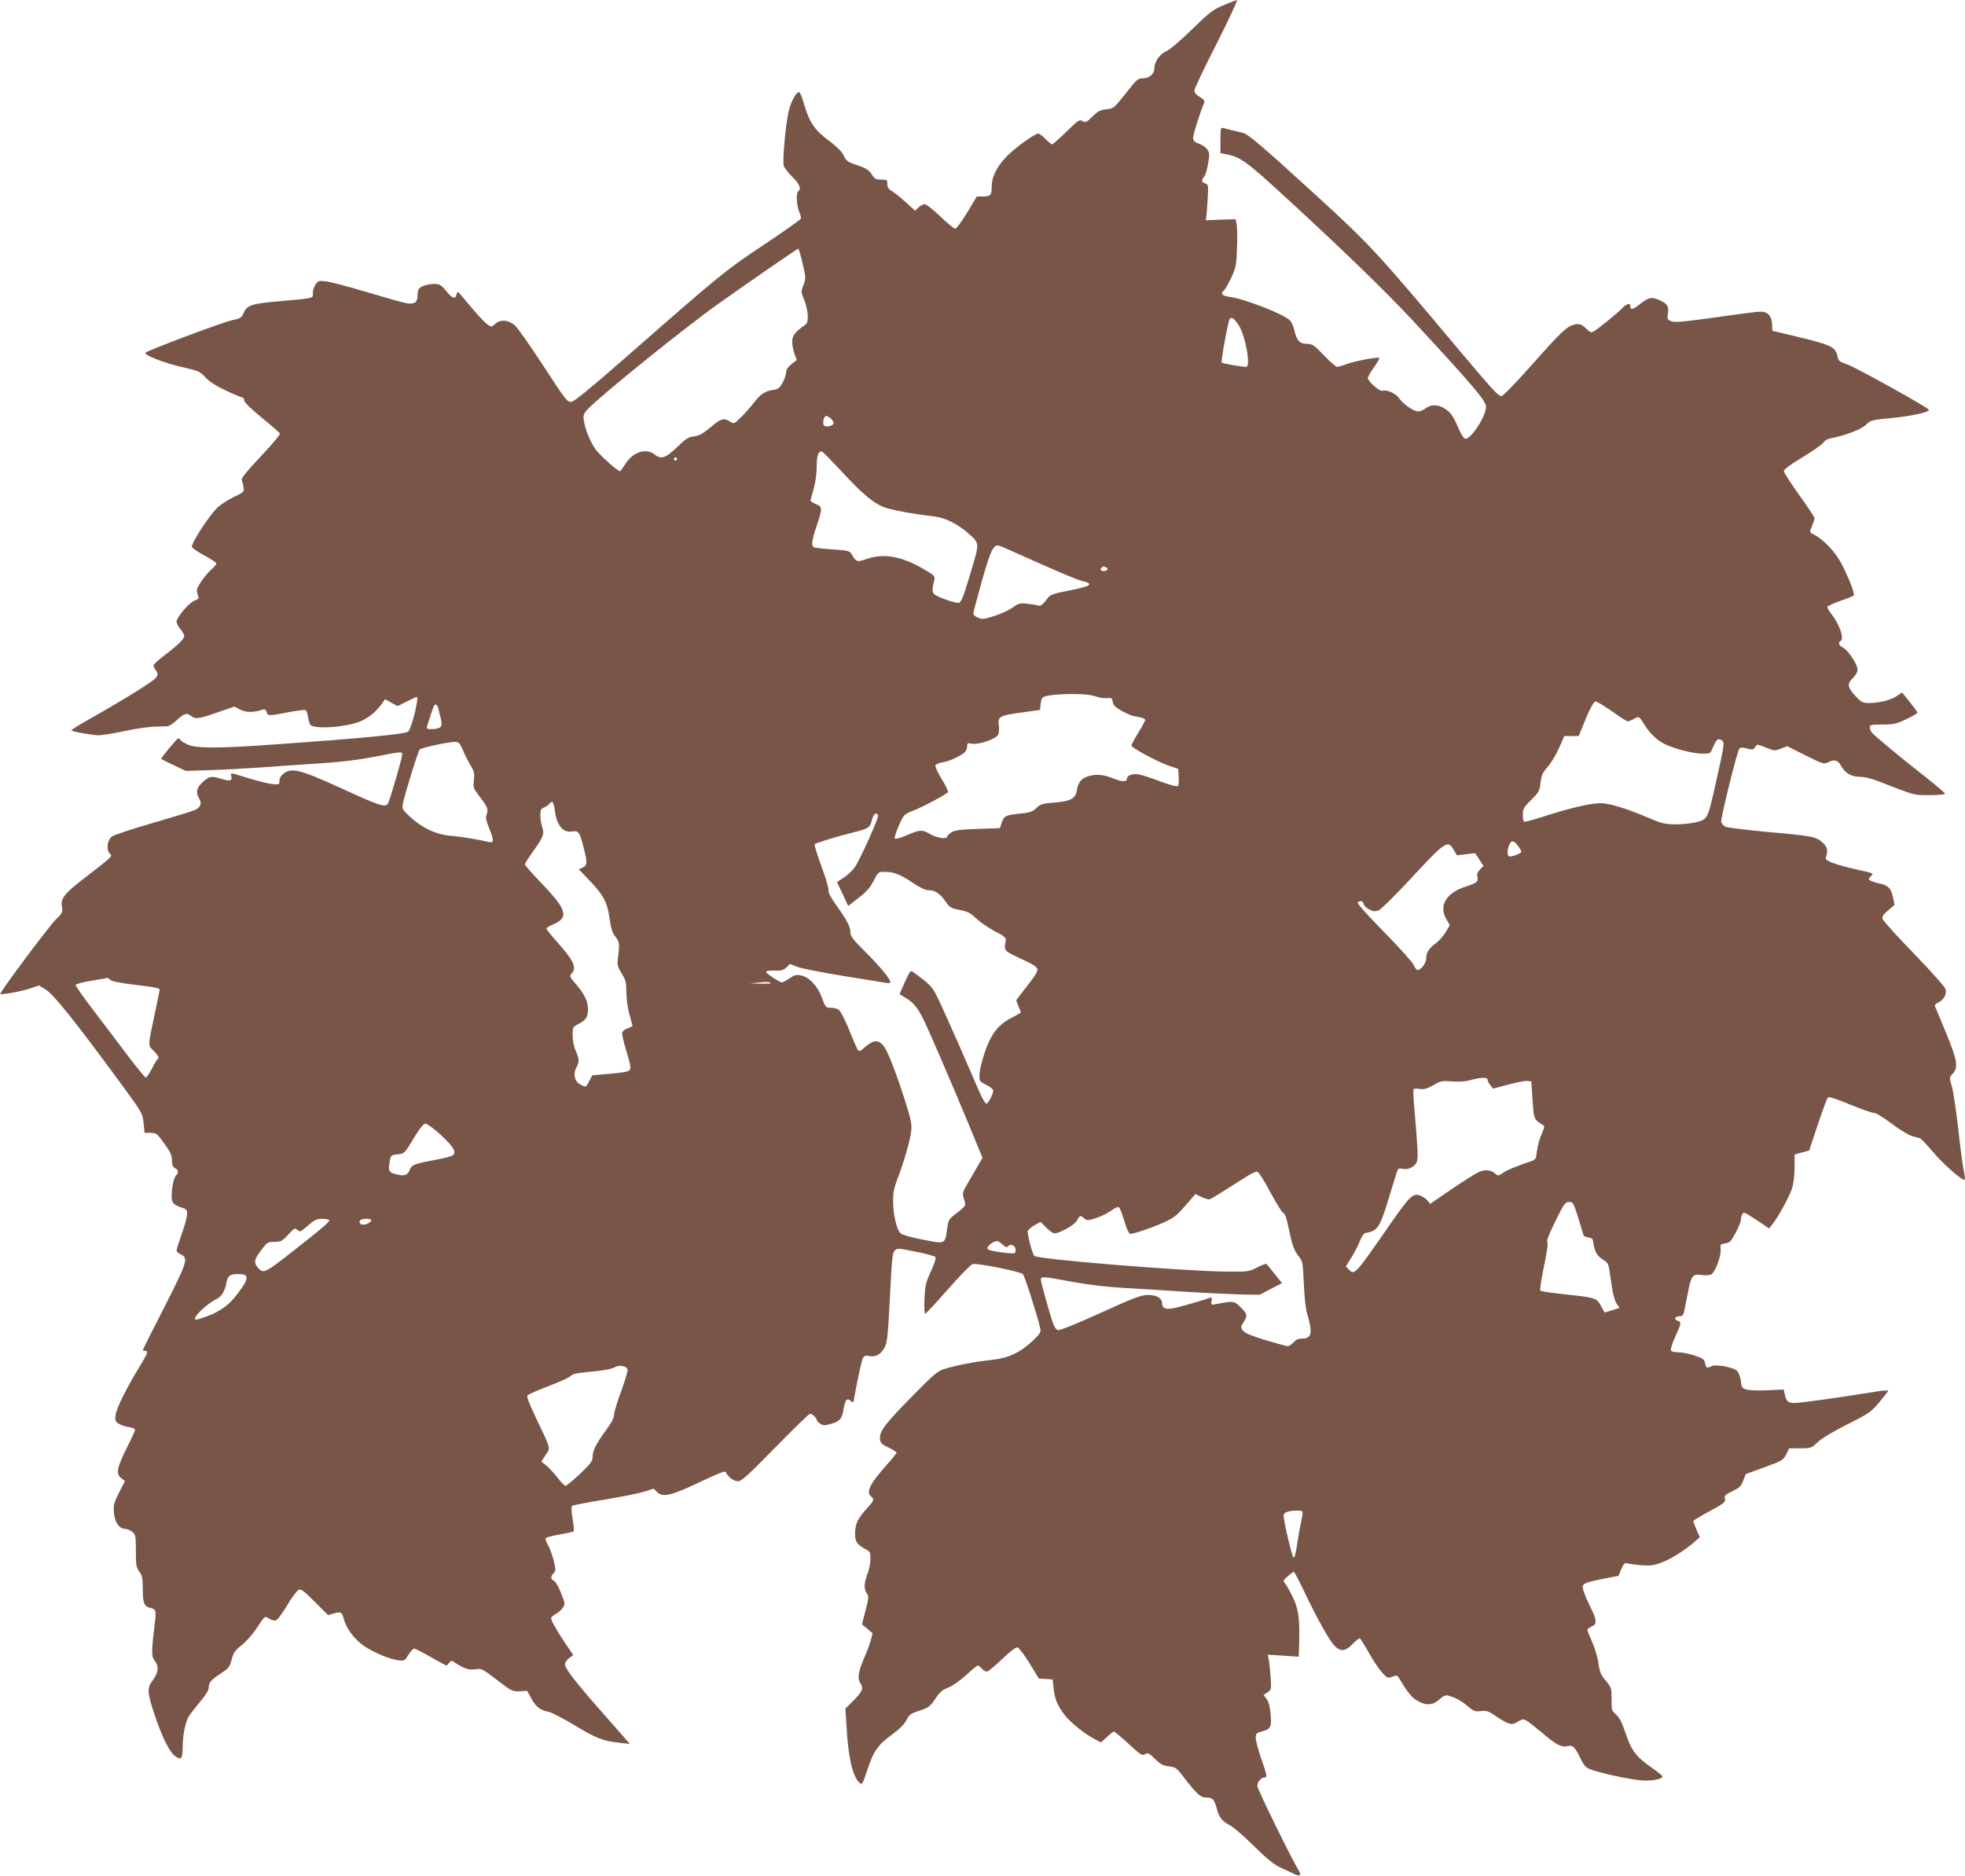 <?xml version="1.0" standalone="no"?>
<!DOCTYPE svg PUBLIC "-//W3C//DTD SVG 20010904//EN"
 "http://www.w3.org/TR/2001/REC-SVG-20010904/DTD/svg10.dtd">
<svg version="1.0" xmlns="http://www.w3.org/2000/svg"
 width="1280pt" height="1222pt" viewBox="0 0 1280 1222"
 preserveAspectRatio="xMidYMid meet">
<g transform="translate(0,1222) scale(0.1,-0.1)"
fill="#795548" stroke="none">
<path d="M7970 12186 c-67 -27 -90 -45 -205 -157 -75 -73 -146 -134 -167 -142
-42 -18 -78 -68 -78 -109 0 -39 -32 -68 -75 -68 -32 0 -41 -7 -112 -99 -77
-96 -79 -98 -126 -103 -40 -4 -56 -13 -91 -47 -39 -39 -46 -41 -64 -30 -20 12
-28 7 -105 -69 -47 -45 -89 -82 -94 -82 -5 0 -24 16 -43 35 -19 19 -39 35 -46
35 -25 0 -162 -100 -215 -158 -59 -63 -89 -127 -89 -188 0 -55 -8 -64 -55 -64
l-42 0 -63 -105 c-35 -58 -70 -105 -78 -105 -7 0 -51 36 -97 80 -46 44 -91 80
-101 80 -10 0 -28 -10 -40 -21 l-23 -22 -58 53 c-32 30 -73 62 -90 73 -25 14
-33 26 -33 48 0 27 -3 29 -40 29 -35 0 -43 5 -62 35 -18 27 -37 39 -83 55 -77
26 -81 29 -102 72 -12 23 -48 58 -99 96 -90 67 -123 117 -160 245 -10 37 -23
67 -29 67 -21 0 -56 -69 -70 -136 -19 -92 -38 -311 -30 -343 4 -14 29 -47 56
-73 46 -44 61 -79 39 -93 -15 -9 -12 -91 5 -132 9 -20 14 -42 11 -48 -2 -7
-111 -83 -241 -170 -252 -168 -284 -194 -888 -724 -238 -208 -346 -297 -365
-299 -26 -3 -38 13 -181 232 -84 130 -168 249 -187 266 -43 37 -96 41 -130 9
-21 -20 -23 -20 -47 -4 -14 9 -61 58 -103 108 -43 51 -81 96 -86 102 -5 6 -11
1 -14 -13 -9 -33 -28 -27 -68 23 -33 39 -42 45 -76 45 -44 0 -91 -15 -102 -33
-4 -7 -8 -26 -8 -43 0 -43 -21 -58 -69 -50 -22 3 -137 36 -258 72 -120 36
-241 68 -269 71 -48 5 -53 4 -69 -21 -10 -15 -18 -40 -17 -56 1 -35 12 -32
-225 -53 -178 -16 -205 -25 -228 -80 -11 -27 -20 -32 -73 -43 -61 -13 -547
-195 -564 -212 -14 -14 123 -68 245 -95 100 -23 110 -27 146 -66 26 -28 68
-55 134 -86 53 -25 101 -45 107 -45 5 0 10 -8 10 -18 0 -11 44 -55 114 -112
63 -51 117 -98 119 -105 3 -6 -53 -73 -125 -149 -95 -101 -128 -142 -123 -154
4 -9 9 -30 11 -47 5 -29 2 -32 -63 -63 -38 -18 -86 -49 -107 -69 -55 -54 -166
-224 -166 -255 0 -7 36 -32 80 -56 44 -24 80 -47 80 -53 0 -5 -15 -23 -34 -40
-19 -16 -49 -52 -67 -80 -29 -45 -31 -55 -22 -80 11 -28 10 -30 -22 -43 -37
-16 -115 -108 -115 -136 0 -10 11 -32 25 -48 14 -17 25 -36 25 -45 0 -19 -40
-59 -127 -125 -40 -30 -73 -60 -73 -66 0 -6 7 -22 16 -34 14 -21 14 -25 0 -47
-15 -22 -205 -141 -443 -275 -62 -35 -111 -66 -108 -68 9 -9 132 -31 175 -32
25 0 101 12 170 27 69 15 157 28 195 29 39 1 78 2 88 3 9 1 37 19 61 41 47 44
62 48 92 25 28 -21 48 -19 170 24 l111 38 38 -20 c38 -19 83 -20 143 -1 18 5
24 2 29 -15 7 -26 12 -26 142 -1 57 11 108 17 112 14 5 -3 12 -22 15 -43 3
-21 10 -44 14 -51 21 -34 243 -18 335 24 52 24 95 60 132 111 l22 30 40 -23
41 -22 60 30 c32 16 62 30 65 30 16 0 -31 -196 -55 -225 -14 -17 -280 -43
-874 -85 -362 -26 -507 -26 -562 -1 -23 10 -45 24 -48 30 -4 6 -11 11 -15 11
-7 0 -111 -125 -111 -133 0 -2 36 -21 80 -41 l80 -38 163 5 c89 3 227 11 307
16 80 6 249 18 375 26 163 10 275 24 385 45 181 35 180 35 180 14 0 -20 -79
-293 -92 -317 -16 -30 -51 -19 -308 99 -265 121 -321 135 -373 94 -17 -13 -27
-31 -27 -47 0 -25 -1 -26 -53 -20 -29 4 -101 22 -160 41 -107 33 -107 34 -101
11 8 -32 -5 -36 -61 -20 -67 21 -80 19 -120 -16 -44 -39 -52 -69 -29 -109 21
-35 13 -57 -27 -77 -14 -7 -135 -44 -269 -83 -135 -39 -256 -79 -270 -89 -31
-22 -40 -84 -15 -111 18 -20 30 -9 -181 -173 -119 -92 -141 -123 -130 -180 5
-29 1 -37 -40 -77 -46 -45 -369 -478 -362 -485 7 -8 141 17 196 36 l55 19 41
-24 c53 -31 187 -198 489 -609 144 -196 146 -200 152 -263 l7 -64 39 0 c35 0
42 -5 77 -53 53 -72 62 -90 62 -131 0 -25 6 -38 20 -46 24 -13 25 -28 5 -50
-20 -22 -35 -138 -22 -167 9 -19 25 -29 79 -47 27 -8 22 -48 -17 -161 -19 -55
-35 -105 -35 -112 0 -6 12 -18 28 -25 50 -24 43 -47 -107 -343 -78 -151 -141
-278 -141 -280 0 -3 7 -5 15 -5 24 0 19 -13 -41 -112 -84 -138 -145 -262 -151
-307 -5 -34 -2 -41 20 -56 15 -9 44 -19 67 -22 22 -3 40 -11 40 -17 0 -6 -25
-61 -56 -122 -62 -124 -70 -167 -34 -194 l24 -18 -38 -75 c-34 -67 -38 -82
-34 -131 5 -63 35 -106 74 -106 12 0 32 -9 45 -19 22 -18 24 -26 24 -124 0
-94 3 -109 23 -136 18 -25 22 -43 22 -111 0 -94 9 -116 49 -125 37 -8 39 -16
30 -95 -24 -199 -24 -219 1 -252 27 -37 22 -75 -17 -127 -35 -46 -34 -79 12
-216 51 -153 99 -249 136 -276 39 -28 49 -16 49 63 0 65 16 151 35 188 7 14
40 58 74 98 43 51 61 81 61 101 0 31 17 49 87 95 42 27 50 38 62 85 12 45 23
60 65 93 28 22 71 70 95 107 58 87 55 85 84 66 15 -9 34 -14 44 -11 11 3 43
47 73 97 30 50 63 95 74 101 16 9 32 -3 106 -77 l87 -87 38 11 c47 13 52 10
65 -38 16 -60 69 -131 130 -173 65 -44 165 -86 223 -94 41 -5 43 -4 67 35 14
23 31 41 38 41 7 0 56 -25 108 -55 53 -30 98 -55 101 -55 3 0 12 8 19 18 11
14 16 15 31 5 61 -42 95 -54 138 -48 42 7 45 5 142 -69 96 -74 101 -76 148
-74 l49 3 29 -53 c29 -53 57 -74 114 -85 18 -4 95 -44 170 -89 142 -85 182
-100 292 -112 l64 -7 -34 39 c-19 21 -85 97 -148 168 -165 187 -241 285 -241
310 0 13 12 31 27 42 l27 20 -56 83 c-58 88 -88 141 -88 158 0 6 13 17 30 26
16 8 37 27 46 41 16 24 15 28 -11 95 -15 38 -35 74 -46 80 -23 12 -24 27 -3
50 15 17 15 24 0 86 -10 37 -27 83 -38 101 -12 20 -17 37 -11 43 5 5 46 15 92
23 46 8 86 17 88 20 3 3 0 40 -7 81 -8 45 -9 79 -4 84 5 5 97 23 204 40 107
18 225 41 262 52 l66 21 22 -22 c37 -37 92 -24 279 65 122 58 166 75 169 65
10 -28 52 -60 79 -60 23 0 64 37 243 220 118 121 220 220 227 220 14 0 43 -28
43 -40 0 -5 10 -16 23 -25 21 -13 29 -13 73 0 56 16 68 32 79 95 10 61 22 75
46 54 17 -15 18 -14 24 23 20 112 47 239 56 256 8 15 18 18 42 13 43 -8 76 11
100 57 17 33 21 77 34 325 12 248 16 289 31 305 17 16 23 16 136 -7 65 -13
122 -28 128 -34 7 -7 -2 -37 -28 -94 -34 -74 -38 -94 -42 -180 -2 -54 0 -98 4
-97 5 0 72 72 149 160 77 87 149 161 160 164 29 8 314 -49 329 -66 11 -12 94
-272 112 -352 6 -25 0 -35 -50 -83 -82 -77 -160 -113 -274 -124 -100 -11 -207
-31 -293 -56 -49 -14 -68 -29 -210 -173 -181 -183 -222 -237 -217 -284 3 -28
10 -35 55 -57 29 -14 53 -29 53 -33 0 -5 -28 -40 -62 -78 -111 -124 -139 -179
-103 -209 22 -18 19 -26 -29 -78 -58 -63 -76 -101 -76 -162 0 -54 11 -71 68
-102 29 -16 32 -21 32 -65 -1 -26 -8 -66 -16 -88 -25 -64 -28 -102 -10 -131
16 -24 16 -30 -6 -116 l-23 -90 35 -29 34 -29 -12 -47 c-7 -26 -26 -76 -42
-112 -40 -92 -46 -135 -26 -166 23 -34 15 -54 -46 -115 l-51 -51 7 -112 c11
-207 40 -330 85 -371 17 -15 20 -10 51 84 40 123 68 162 162 231 49 36 80 67
93 94 18 35 27 42 85 61 59 19 68 26 102 76 30 45 47 60 85 74 28 11 76 45
116 81 38 35 72 63 76 63 4 0 16 -9 26 -20 10 -11 25 -20 33 -20 8 0 53 36 99
81 51 49 91 79 101 77 9 -2 44 -48 78 -103 l61 -100 45 -3 45 -3 6 -57 c8 -71
25 -113 71 -173 37 -49 135 -128 199 -160 l38 -20 40 35 c21 20 42 36 46 36 3
0 46 -36 94 -80 80 -73 90 -80 108 -68 18 11 25 8 65 -31 36 -35 53 -44 90
-48 43 -5 51 -10 94 -67 86 -112 112 -136 146 -136 45 0 55 -11 71 -69 16 -61
35 -85 88 -113 21 -10 91 -71 155 -134 86 -85 132 -122 172 -140 30 -14 70
-32 88 -41 37 -19 52 -11 33 19 -44 71 -271 533 -271 553 0 26 24 55 46 55 20
0 18 14 -21 125 -19 55 -35 114 -35 132 0 29 4 33 39 43 58 15 65 29 58 112
-4 49 -13 81 -26 99 l-20 27 25 17 c25 16 26 19 21 98 -3 45 -9 97 -12 115
l-7 32 101 -6 101 -7 2 64 c6 179 -2 240 -38 319 -20 41 -43 83 -52 93 -16 18
-15 20 16 48 18 16 36 29 40 29 4 0 34 -58 67 -127 81 -170 160 -313 195 -351
41 -45 73 -42 122 9 21 22 42 38 47 35 4 -3 30 -44 57 -92 26 -47 65 -105 85
-128 35 -39 38 -40 68 -29 29 11 33 10 48 -15 53 -89 81 -123 116 -142 57 -33
98 -30 142 8 27 24 42 31 58 26 52 -15 85 -33 127 -69 39 -33 49 -37 87 -32
34 4 49 -1 85 -25 87 -59 112 -68 139 -53 46 27 50 28 72 16 12 -6 61 -45 109
-85 87 -74 120 -91 161 -81 32 8 45 -4 80 -76 30 -59 36 -65 82 -81 93 -30
282 -68 343 -68 61 0 112 13 112 27 -1 5 -33 31 -72 58 -102 72 -132 112 -169
224 -24 71 -40 103 -62 121 -28 25 -30 30 -29 100 0 73 -1 76 -38 121 -33 39
-40 57 -48 115 -5 38 -24 100 -41 138 -17 38 -31 73 -31 78 0 4 11 14 25 20
41 18 39 41 -10 139 -25 51 -45 103 -45 116 0 28 12 33 139 59 l94 18 18 44
c17 38 22 43 42 37 12 -3 54 -9 92 -12 56 -4 81 -1 127 17 62 23 148 77 212
132 l39 34 -22 48 c-11 27 -21 52 -21 56 0 5 48 34 106 65 96 52 105 59 100
81 -5 20 0 26 48 49 46 22 57 32 71 69 l17 43 121 44 c115 42 122 46 142 84
l20 40 72 0 c71 0 73 1 115 41 27 25 99 68 192 115 139 70 152 78 207 143 33
39 59 73 59 76 0 4 -37 1 -82 -6 -211 -35 -492 -74 -527 -74 -43 0 -56 11 -65
56 l-7 32 -102 -5 c-56 -3 -118 -1 -137 4 -33 9 -35 13 -40 56 -4 28 -14 55
-25 67 -24 23 -139 44 -166 30 -28 -16 -36 -12 -42 19 -5 25 -14 32 -68 50
-35 12 -82 21 -106 21 -27 0 -46 5 -49 13 -2 7 8 43 24 78 45 99 46 106 22
114 -28 9 -20 30 10 30 19 0 26 7 31 35 4 19 15 75 25 123 20 107 30 119 88
111 24 -4 52 -2 63 4 26 14 66 120 61 164 -3 31 -1 33 31 38 29 4 37 13 67 69
19 35 34 72 34 82 0 25 11 49 22 49 5 0 43 -23 85 -51 l77 -52 22 28 c36 45
107 174 126 229 11 33 17 82 18 138 l0 87 48 13 47 13 56 168 c31 92 60 172
66 178 6 6 56 -10 142 -46 74 -30 144 -55 157 -55 14 0 62 -29 116 -70 51 -39
111 -75 133 -81 22 -6 45 -13 52 -15 6 -1 45 -42 85 -89 68 -81 195 -192 206
-180 3 2 0 30 -7 62 -6 32 -23 157 -36 278 -14 121 -33 244 -42 273 -16 52
-16 53 7 77 38 41 30 89 -45 270 -37 88 -69 165 -71 171 -3 6 6 16 20 22 36
16 58 54 50 86 -4 16 -88 111 -205 232 -109 112 -201 214 -205 226 -5 17 2 29
35 57 l42 36 -11 53 c-13 57 -31 75 -90 87 -19 4 -43 12 -53 17 -18 9 -18 11
-1 29 20 22 29 17 -111 49 -55 12 -119 31 -143 41 -38 16 -43 21 -36 41 13 39
6 62 -25 90 -42 38 -72 43 -356 68 -137 13 -261 28 -275 34 -14 6 -26 21 -28
32 -4 25 105 465 119 479 6 6 24 5 49 -1 35 -10 41 -9 53 9 13 20 13 20 70 -3
54 -22 58 -23 98 -7 l41 16 119 -60 c117 -58 120 -59 150 -44 37 20 61 13 80
-21 26 -49 66 -74 119 -74 29 0 77 -11 122 -28 247 -96 230 -92 337 -92 56 0
101 4 101 9 0 5 -60 56 -132 113 -153 119 -327 264 -345 286 -7 9 -13 24 -13
34 0 16 10 18 83 18 74 0 90 4 155 35 40 19 72 38 72 42 0 5 -23 36 -50 70
l-50 62 -35 -24 c-40 -26 -114 -45 -181 -45 -40 0 -49 5 -85 43 -55 59 -59 81
-20 119 19 19 31 40 31 57 0 33 -63 128 -96 143 -25 12 -32 32 -14 43 25 15
-8 109 -61 176 -17 21 -28 43 -25 47 3 5 40 22 83 37 43 15 82 31 87 35 10 10
-19 88 -75 201 -38 77 -117 162 -180 195 -34 17 -33 14 -14 61 8 19 15 41 15
47 0 7 -45 75 -100 151 -55 77 -100 147 -100 156 0 11 45 44 121 90 67 40 128
83 136 95 7 12 28 25 46 28 97 19 202 59 231 88 30 30 36 32 161 44 134 12
259 40 249 55 -11 18 -472 274 -529 294 -54 19 -60 24 -66 55 -13 61 -39 73
-289 133 l-135 32 -1 35 c-1 48 -19 78 -50 86 -28 7 -28 7 -351 -38 -192 -26
-236 -30 -258 -20 -24 11 -26 17 -21 46 9 46 0 64 -45 86 -55 28 -78 25 -134
-19 -49 -39 -65 -43 -65 -15 0 22 -24 17 -51 -12 -28 -30 -142 -123 -180 -148
-25 -16 -27 -15 -58 15 -28 26 -39 30 -68 26 -53 -9 -86 -40 -283 -262 -102
-115 -189 -205 -199 -205 -22 0 -51 32 -277 300 -534 637 -580 686 -927 1004
-368 336 -448 404 -485 412 -45 10 -106 25 -124 30 -16 5 -18 -3 -18 -79 l0
-85 38 -7 c91 -17 131 -45 400 -293 338 -310 639 -601 811 -786 391 -422 481
-527 481 -566 0 -62 -100 -215 -136 -208 -10 2 -28 30 -45 72 -15 37 -38 79
-51 93 -51 55 -116 68 -161 33 -14 -11 -36 -20 -50 -20 -29 0 -96 47 -126 89
-22 30 -80 55 -106 45 -16 -7 -95 62 -95 83 0 8 18 40 40 70 22 31 38 58 35
61 -8 8 -158 -19 -210 -39 -27 -10 -57 -19 -65 -19 -8 0 -47 34 -86 75 -66 69
-75 75 -112 75 -46 0 -66 22 -81 90 -5 23 -17 51 -28 62 -34 39 -294 141 -393
154 -51 7 -63 21 -36 43 7 6 28 44 47 83 30 67 33 83 37 190 3 64 1 133 -2
154 l-7 36 -97 -3 -97 -4 3 25 c2 14 6 66 9 117 5 86 4 91 -16 98 -25 7 -27
22 -7 44 8 9 20 48 26 86 10 62 9 71 -7 93 -10 14 -34 30 -53 36 -24 7 -36 18
-38 33 -3 18 41 159 72 234 5 12 -3 22 -28 37 -23 14 -36 29 -36 42 0 11 65
149 145 305 79 157 139 284 132 284 -7 -1 -46 -15 -87 -33z m-2742 -1682 c22
-93 22 -97 6 -140 -17 -44 -17 -47 5 -98 12 -29 22 -75 23 -102 0 -39 -3 -51
-22 -64 -59 -40 -80 -68 -80 -107 1 -21 7 -56 15 -78 l15 -40 -35 -28 c-24
-20 -35 -37 -35 -55 0 -15 -11 -45 -23 -67 -19 -34 -29 -41 -62 -45 -52 -8
-82 -28 -127 -87 -20 -26 -57 -68 -82 -92 -44 -43 -45 -44 -70 -28 -40 27 -60
21 -128 -37 -49 -41 -73 -54 -107 -59 -36 -4 -54 -15 -100 -60 -84 -82 -113
-93 -158 -57 -56 44 -143 14 -191 -65 -15 -24 -30 -45 -34 -45 -14 0 -130 103
-158 142 -34 46 -70 135 -77 191 -5 32 -1 43 23 69 85 90 636 535 855 690 217
154 513 358 519 358 3 0 16 -43 28 -96z m2841 -403 c44 -68 80 -271 49 -271
-34 1 -153 21 -160 28 -5 6 25 180 47 270 9 35 30 26 64 -27z m-2657 -608 c10
-9 18 -22 18 -29 0 -18 -48 -30 -62 -16 -13 13 -2 62 14 62 6 0 20 -7 30 -17z
m57 -330 c151 -165 227 -228 307 -253 61 -18 183 -40 313 -55 70 -8 154 -51
226 -116 68 -63 68 -50 -3 -285 -39 -130 -52 -159 -68 -162 -10 -1 -53 10 -94
26 -82 31 -85 36 -65 118 7 30 5 33 -54 68 -147 90 -269 114 -381 76 -71 -24
-70 -24 -106 35 -8 15 -30 20 -121 26 -62 4 -117 10 -122 14 -18 10 -13 46 19
140 38 114 38 123 -5 141 -19 8 -35 18 -35 22 0 4 9 39 20 77 12 42 20 100 20
145 0 74 11 104 35 98 6 -2 57 -54 114 -115z m-1059 67 c0 -5 -4 -10 -10 -10
-5 0 -10 5 -10 10 0 6 5 10 10 10 6 0 10 -4 10 -10z m2352 -676 c127 -57 251
-109 277 -116 93 -22 76 -36 -89 -68 -83 -16 -109 -25 -122 -43 -37 -48 -50
-58 -66 -52 -9 4 -41 9 -70 12 -48 5 -57 3 -96 -25 -24 -17 -77 -42 -119 -55
-66 -21 -78 -23 -106 -11 -17 7 -31 19 -31 26 0 7 25 103 56 213 59 207 76
242 116 229 10 -3 123 -53 250 -110z m442 -30 c20 -8 11 -24 -15 -24 -19 0
-25 11 -12 23 8 8 8 8 27 1z m-73 -839 c24 -9 60 -15 79 -13 32 3 35 0 38 -24
3 -21 15 -34 55 -57 29 -16 63 -32 77 -35 14 -2 37 -7 53 -11 15 -3 27 -10 27
-15 0 -5 -20 -43 -45 -83 -25 -41 -45 -79 -45 -84 0 -14 162 -102 238 -129
l67 -23 3 -52 c2 -28 -1 -56 -5 -60 -5 -5 -55 8 -114 30 -57 22 -120 42 -140
46 -41 8 -79 -7 -79 -30 0 -19 -31 -19 -78 0 -62 26 -109 33 -155 23 -57 -12
-84 -40 -92 -94 -8 -57 -40 -74 -152 -83 -72 -6 -86 -10 -112 -35 -25 -24 -41
-30 -112 -37 -89 -9 -99 -14 -115 -62 l-11 -32 -144 -5 c-116 -4 -150 -9 -172
-23 -15 -9 -27 -22 -27 -27 0 -19 -65 -10 -109 15 -55 32 -68 31 -153 -6 -39
-17 -74 -27 -79 -22 -4 4 7 41 25 82 33 75 33 75 97 101 71 28 215 106 224
120 3 5 -15 43 -41 85 -25 41 -44 82 -41 89 3 7 24 16 47 20 44 7 113 38 143
64 9 8 17 26 17 39 0 22 3 24 30 18 41 -9 156 30 171 57 7 12 9 40 5 64 -7 56
4 63 154 83 l115 16 3 35 c2 19 8 39 13 45 25 26 274 33 340 10z m3371 -100
c50 -36 96 -65 102 -65 6 1 22 7 36 15 35 20 37 20 66 -27 39 -64 83 -107 137
-135 63 -31 187 -63 249 -63 47 0 50 1 65 38 23 55 32 63 55 51 24 -13 23 -20
-34 -274 -53 -238 -54 -240 -119 -259 -30 -9 -90 -16 -137 -16 -76 0 -94 4
-179 40 -132 57 -239 91 -303 97 -61 5 -207 -28 -400 -91 -58 -18 -108 -32
-112 -29 -5 2 -8 23 -8 46 0 38 6 48 54 96 50 49 55 58 61 112 6 49 13 66 47
104 22 25 56 81 74 123 l34 77 47 0 47 0 20 50 c45 115 76 175 90 175 8 0 57
-29 108 -65z m-7646 18 c3 -16 10 -45 16 -66 6 -28 6 -43 -3 -53 -12 -15 -89
-20 -89 -6 0 7 26 89 45 140 8 21 24 13 31 -15z m159 -269 c11 -27 33 -71 49
-98 25 -41 28 -54 23 -98 -6 -48 -4 -53 37 -107 52 -67 58 -84 46 -117 -8 -19
-4 -39 15 -86 34 -83 33 -102 -2 -93 -62 15 -173 34 -247 40 -97 9 -186 51
-265 124 -49 46 -53 52 -47 83 12 64 99 343 110 355 12 13 197 52 236 50 19
-2 28 -12 45 -53z m599 -395 c13 -95 53 -145 110 -136 45 7 51 -2 76 -98 27
-104 26 -123 -5 -137 l-25 -11 68 -71 c93 -96 117 -142 133 -250 9 -65 19 -96
36 -116 28 -34 30 -47 20 -128 -8 -59 -6 -66 22 -113 27 -43 31 -58 31 -122 0
-42 8 -103 20 -145 11 -39 20 -74 20 -76 0 -2 -14 -9 -30 -15 -17 -5 -33 -17
-37 -26 -3 -9 9 -64 27 -122 24 -77 31 -110 23 -122 -8 -12 -38 -18 -128 -26
l-117 -10 -19 -37 c-22 -43 -21 -43 -59 -23 -37 19 -48 67 -26 110 21 39 20
54 -4 110 -12 27 -20 69 -20 101 0 52 1 54 40 74 46 24 60 45 60 95 0 51 -22
98 -76 161 -44 51 -46 55 -30 72 35 39 13 85 -103 215 -34 37 -61 72 -61 77 0
6 17 17 37 25 114 48 100 96 -84 286 -51 53 -93 102 -93 108 0 7 25 47 55 88
63 87 73 113 56 158 -6 17 -11 50 -11 73 0 35 4 44 23 51 13 5 29 16 36 25 19
23 28 13 35 -45z m2106 -34 c0 -23 -117 -282 -148 -329 -15 -23 -48 -55 -74
-72 l-46 -31 37 -77 36 -78 68 53 c52 40 76 67 98 111 29 57 30 58 73 58 60 0
99 -16 183 -72 51 -34 82 -48 106 -48 40 0 72 -23 110 -78 24 -34 34 -40 89
-50 51 -10 69 -19 105 -54 24 -23 78 -60 120 -83 63 -32 77 -44 75 -60 -13
-74 -21 -65 133 -137 49 -24 71 -39 73 -54 2 -13 -22 -51 -68 -108 -38 -49
-70 -90 -70 -93 0 -2 7 -20 15 -40 8 -19 15 -37 15 -39 0 -2 -24 -15 -52 -30
-71 -35 -114 -77 -149 -146 -34 -67 -69 -188 -69 -238 0 -33 4 -38 45 -58 25
-12 45 -28 45 -37 0 -23 -33 -85 -45 -85 -7 0 -28 37 -48 83 -20 45 -77 177
-127 292 -51 116 -111 251 -135 300 -44 91 -47 94 -167 183 -16 12 -21 6 -53
-64 -19 -42 -35 -78 -35 -79 0 -2 19 -14 43 -28 47 -28 72 -59 110 -133 33
-65 197 -446 303 -703 l84 -204 -24 -41 c-13 -23 -43 -74 -66 -114 -42 -71
-43 -74 -30 -114 13 -47 17 -40 -70 -108 -29 -23 -34 -33 -41 -89 -9 -84 -19
-92 -89 -80 -124 22 -202 42 -215 56 -24 24 -47 120 -47 201 -1 63 5 92 30
157 41 107 81 246 88 309 4 42 -2 75 -39 191 -55 174 -111 318 -137 355 -36
51 -72 48 -133 -8 -16 -16 -31 -22 -36 -16 -5 5 -22 43 -39 84 -43 109 -72
167 -89 182 -8 7 -31 12 -50 13 -34 0 -36 2 -59 65 -28 77 -83 135 -138 146
-30 5 -43 2 -74 -20 -21 -14 -43 -26 -48 -26 -16 0 -104 59 -104 69 0 6 24 9
54 8 44 -2 59 2 78 20 l24 23 49 -19 c28 -11 165 -37 305 -60 140 -23 265 -43
278 -45 12 -2 22 1 22 7 0 19 -71 104 -164 197 -79 78 -96 100 -96 125 0 37
-23 81 -94 180 -35 49 -52 82 -49 94 3 11 -18 81 -46 157 -28 76 -48 141 -44
145 9 8 147 50 243 74 109 27 117 32 129 81 7 27 17 44 26 44 8 0 15 -7 15
-15z m4168 -195 c12 -16 22 -33 22 -39 0 -9 -53 -31 -76 -31 -16 0 -18 38 -4
74 13 34 31 33 58 -4z m-419 -26 l21 -36 59 7 60 7 27 -41 27 -42 -23 -24
c-16 -17 -21 -31 -16 -48 7 -30 -3 -39 -74 -62 -130 -41 -180 -125 -128 -214
l22 -38 -27 -46 c-15 -25 -45 -58 -66 -74 -44 -31 -61 -60 -61 -100 0 -28 -35
-73 -56 -73 -6 0 -17 15 -25 33 -7 17 -93 114 -192 214 -101 102 -176 186
-173 192 11 17 33 13 39 -8 2 -11 19 -27 37 -36 26 -14 37 -14 61 -5 16 7 100
90 188 184 248 267 261 277 300 210z m-8750 -848 c10 -9 71 -21 155 -31 140
-17 166 -22 166 -34 0 -3 -14 -71 -31 -151 -48 -230 -47 -206 -5 -249 24 -25
34 -41 27 -46 -6 -3 -25 -33 -41 -66 -17 -32 -35 -59 -40 -59 -5 0 -56 62
-114 138 -57 77 -159 210 -225 297 -67 87 -120 163 -118 169 2 6 48 18 103 27
54 9 101 17 103 18 3 0 12 -5 20 -13z m4301 -22 c0 -2 -30 -3 -67 -2 l-68 1
55 6 c52 6 80 4 80 -5z m4670 -628 c0 -8 8 -24 18 -36 l18 -22 98 26 c54 15
110 26 124 24 l27 -3 8 -120 c8 -125 10 -129 63 -161 17 -10 17 -13 -4 -63
-13 -28 -26 -77 -30 -108 -7 -56 -8 -58 -47 -71 -92 -31 -152 -56 -178 -75
-25 -17 -30 -18 -45 -4 -28 25 -66 30 -106 13 -21 -9 -101 -59 -179 -112
l-141 -97 -17 22 c-10 12 -32 27 -49 33 -47 16 -68 -5 -202 -198 -222 -320
-224 -322 -261 -285 l-20 20 38 62 c21 34 46 83 55 108 11 29 25 47 36 49 80
13 93 34 158 251 25 84 49 158 52 163 3 5 16 7 29 4 37 -9 82 12 94 45 10 28
8 62 -17 364 -5 55 -7 104 -4 109 2 4 21 6 40 2 28 -4 47 1 88 24 48 28 58 30
121 25 44 -4 88 -1 123 9 74 19 110 19 110 2z m-6815 -363 c82 -77 100 -109
73 -130 -7 -6 -53 -18 -103 -27 -150 -29 -161 -33 -175 -66 -15 -37 -38 -44
-90 -30 -48 13 -52 21 -42 80 7 44 8 45 52 50 45 5 45 5 104 103 42 69 65 97
78 97 11 0 57 -35 103 -77z m5400 -370 c39 -72 77 -134 85 -136 10 -2 21 -33
32 -88 27 -127 36 -153 67 -192 27 -35 28 -41 34 -179 4 -90 12 -164 22 -198
37 -121 29 -160 -31 -160 -24 0 -42 -7 -58 -25 -13 -14 -30 -25 -37 -25 -8 0
-72 18 -144 39 -89 27 -135 46 -147 61 -17 22 -17 24 2 55 28 45 26 55 -19 99
-43 42 -44 42 -160 20 -32 -6 -34 -6 -29 20 4 18 2 26 -6 23 -36 -14 -189 -58
-234 -68 -57 -12 -82 -3 -82 31 0 33 -38 55 -94 54 -43 -1 -92 -19 -309 -118
-166 -75 -265 -115 -277 -111 -11 4 -25 25 -34 53 -30 95 -76 260 -76 276 0
22 14 21 208 -15 103 -19 229 -34 329 -39 90 -5 270 -16 400 -25 131 -8 294
-16 363 -18 l125 -2 73 38 73 38 -48 60 c-26 33 -50 62 -54 65 -4 2 -31 -8
-60 -23 -51 -27 -59 -28 -194 -27 -276 2 -1235 80 -1257 102 -14 14 -48 145
-43 163 3 8 23 25 44 37 l39 22 34 -34 c18 -19 42 -37 53 -40 26 -7 136 53
151 83 17 34 22 35 44 16 20 -18 22 -18 78 -1 31 10 76 32 100 49 28 20 46 27
52 21 6 -6 21 -46 34 -89 14 -48 29 -81 38 -83 18 -4 177 52 242 85 52 26 65
38 137 121 l46 54 39 -20 c22 -10 46 -17 54 -15 8 3 56 31 105 63 50 31 113
71 140 88 28 18 57 31 65 29 8 -1 47 -61 85 -134z m2005 -165 c17 -57 33 -108
35 -115 2 -6 16 -13 32 -15 21 -2 29 -9 31 -28 7 -59 25 -92 62 -115 37 -23
38 -26 50 -112 15 -113 28 -164 47 -185 13 -15 13 -18 2 -22 -8 -2 -29 -9 -48
-15 -19 -6 -35 -11 -37 -11 -2 0 -13 18 -24 40 -26 50 -40 56 -165 70 -166 18
-224 26 -232 33 -3 4 7 74 24 155 20 93 28 151 22 158 -6 8 9 50 46 124 64
132 70 140 100 140 21 0 27 -11 55 -102z m-8135 -17 c5 -10 -68 -71 -301 -252
-120 -92 -132 -96 -166 -55 -26 32 -22 52 23 111 40 53 43 55 87 55 41 0 50 4
89 46 40 44 44 46 61 31 16 -15 21 -12 67 28 42 37 57 44 92 45 23 0 44 -4 48
-9z m273 -3 c-7 -20 -56 -34 -69 -21 -18 18 -1 33 37 33 24 0 34 -4 32 -12z
m4118 -160 c14 -13 24 -16 29 -9 11 19 42 12 49 -11 3 -13 2 -26 -3 -31 -9 -9
-162 12 -175 24 -19 17 45 64 69 51 6 -3 20 -14 31 -24z m-4932 -204 c7 -19
-5 -44 -57 -113 -65 -85 -130 -127 -254 -165 -38 -12 -27 16 25 65 26 25 64
52 84 62 39 17 61 50 72 106 9 50 23 61 76 61 34 0 50 -4 54 -16z m2484 -607
c2 -9 -17 -73 -42 -141 -25 -67 -46 -136 -46 -152 0 -20 -17 -53 -51 -99 -66
-90 -89 -136 -89 -177 0 -27 -12 -43 -82 -110 -46 -42 -88 -78 -94 -78 -6 0
-31 25 -54 56 -24 30 -57 66 -74 79 l-30 23 28 43 c33 49 37 33 -65 247 -44
93 -60 135 -52 143 6 6 68 33 139 60 71 27 134 56 141 65 9 12 38 19 104 25
115 11 158 18 188 34 30 15 75 5 79 -18z m4396 -925 c3 -5 -1 -35 -9 -68 -7
-32 -19 -99 -26 -147 -7 -54 -16 -86 -23 -84 -9 3 -63 231 -65 275 -1 7 9 17
22 22 28 11 94 13 101 2z"/>
</g>
</svg>
